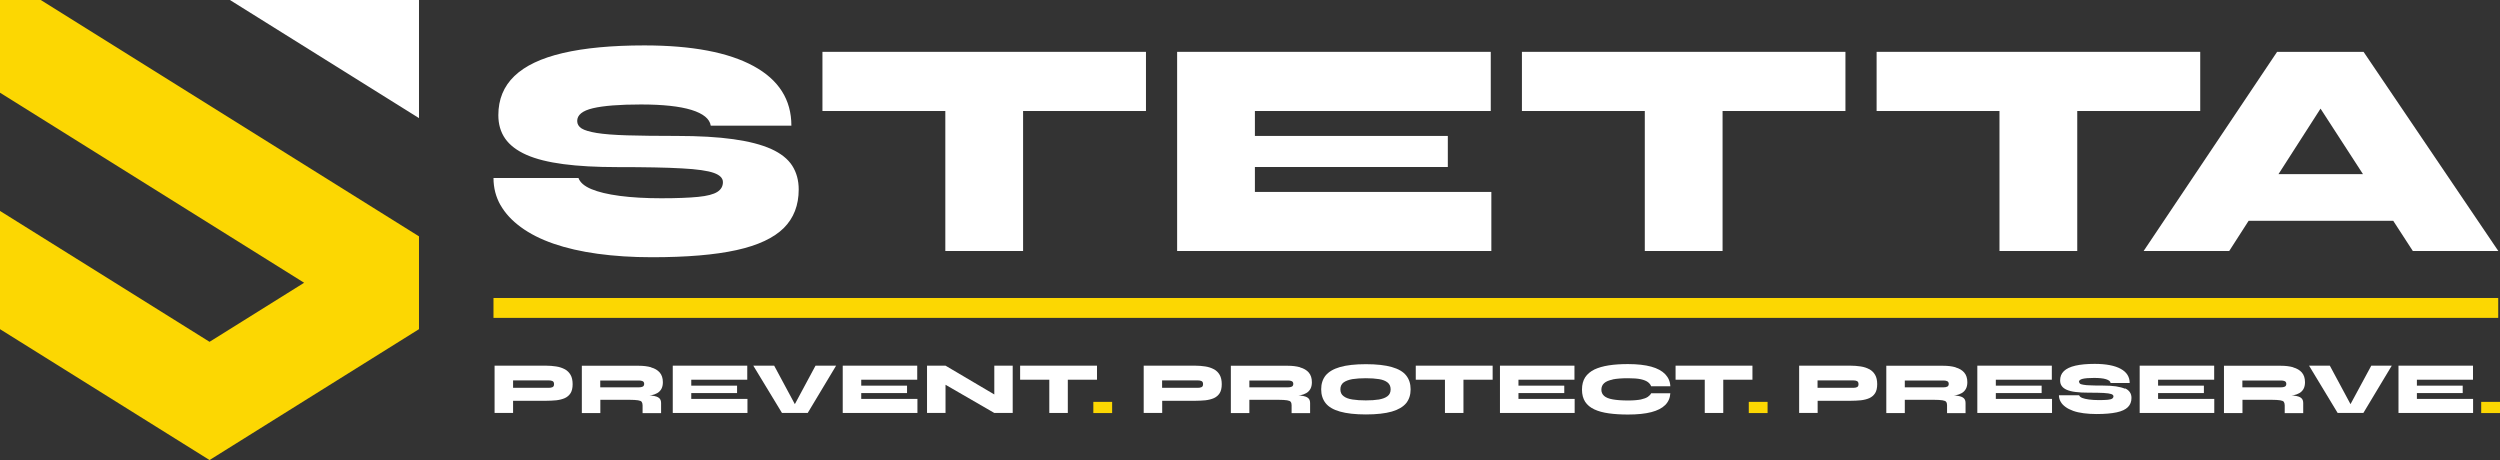<?xml version="1.0" encoding="UTF-8"?> <svg xmlns="http://www.w3.org/2000/svg" id="Layer_1" data-name="Layer 1" viewBox="0 0 252.69 46.5"><rect x="0" y="0" width="252.69" height="46.5" fill="#333333" stroke="none"/><defs><style> .cls-1 { fill: #fff; } .cls-2 { fill: #fcd702; } </style></defs><polygon class="cls-1" points="42.35 0 42.35 11.94 23.24 0 42.35 0"></polygon><polygon class="cls-2" points="42.35 23.89 42.35 33.27 21.18 46.5 21.18 46.5 0 33.27 0 21.32 21.18 34.55 30.74 28.58 0 9.37 0 0 4.12 0 42.35 23.89"></polygon><path class="cls-1" d="M50.59,20.73c.47.83,1.16,1.57,2.06,2.23.9.66,2,1.22,3.3,1.67,1.3.45,2.78.79,4.45,1.02,1.67.23,3.5.35,5.49.35,3.52,0,6.37-.24,8.55-.72,2.18-.48,3.77-1.23,4.78-2.23,1.01-1.01,1.51-2.31,1.51-3.9,0-.92-.22-1.72-.66-2.41-.44-.68-1.15-1.24-2.12-1.68-.98-.44-2.25-.77-3.82-.99-1.57-.22-3.48-.33-5.72-.33-2.03,0-3.71-.02-5.03-.06-1.32-.04-2.34-.12-3.07-.24-.72-.12-1.23-.27-1.53-.46-.29-.19-.44-.44-.44-.75,0-.61.53-1.04,1.59-1.29,1.06-.25,2.68-.38,4.86-.38s3.9.18,5.1.55c1.19.37,1.84.9,1.95,1.59h8.15c0-2.62-1.27-4.63-3.82-6.02-2.55-1.39-6.23-2.09-11.05-2.09-3.29,0-6.03.26-8.22.77-2.19.51-3.83,1.29-4.91,2.33-1.08,1.04-1.62,2.35-1.62,3.95,0,.92.23,1.71.69,2.37.46.66,1.18,1.21,2.15,1.64.97.43,2.22.74,3.74.94,1.52.2,3.33.3,5.43.3,2.81,0,4.99.04,6.54.13,1.55.08,2.63.24,3.24.46.61.22.91.53.91.93,0,.42-.19.75-.57.99-.38.24-1.02.41-1.93.5-.91.09-2.15.14-3.73.14s-2.99-.08-4.2-.24c-1.21-.16-2.17-.39-2.88-.69-.71-.3-1.14-.68-1.29-1.12h-8.59c0,1.01.24,1.92.71,2.75Z"></path><polygon class="cls-1" points="115.83 5.24 83.13 5.24 83.13 11.22 95.55 11.22 95.55 25.37 103.41 25.37 103.41 11.22 115.83 11.22 115.83 5.24"></polygon><polygon class="cls-1" points="146.34 16.88 146.34 13.74 126.84 13.74 126.84 11.22 150.68 11.22 150.68 5.24 118.98 5.24 118.98 25.37 150.74 25.37 150.74 19.4 126.84 19.4 126.84 16.88 146.34 16.88"></polygon><polygon class="cls-1" points="186.53 5.24 153.83 5.24 153.83 11.22 166.25 11.22 166.25 25.37 174.11 25.37 174.11 11.22 186.53 11.22 186.53 5.24"></polygon><polygon class="cls-1" points="222.39 5.24 189.68 5.24 189.68 11.22 202.1 11.22 202.1 25.37 209.96 25.37 209.96 11.22 222.39 11.22 222.39 5.24"></polygon><path class="cls-1" d="M243.87,25.37h8.65l-13.62-20.13h-8.74l-13.49,20.13h8.65l1.96-3.05h14.62l1.98,3.05ZM230.3,17.6l4.25-6.62,4.29,6.62h-8.54Z"></path><g><path class="cls-1" d="M57.08,37.32c-.24-.13-.53-.23-.86-.28-.33-.05-.68-.08-1.05-.08h-5.18v4.78h1.87v-1.23h3.32c.37,0,.72-.02,1.05-.05.33-.04.61-.11.86-.22.24-.11.44-.28.58-.5.14-.22.21-.53.21-.91s-.07-.7-.21-.94c-.14-.24-.33-.43-.58-.57ZM55.85,39.13c-.1.05-.23.07-.38.07h-3.61v-.75h3.61c.15,0,.28.02.38.07.1.05.15.15.15.31s-.05.25-.15.3Z"></path><polygon class="cls-1" points="110.88 36.96 103.11 36.96 103.11 38.38 106.06 38.38 106.06 41.74 107.93 41.74 107.93 38.38 110.88 38.38 110.88 36.96"></polygon><polygon class="cls-1" points="100.5 39.87 95.57 36.96 93.7 36.96 93.7 41.74 95.57 41.74 95.57 38.89 100.5 41.74 102.36 41.74 102.36 36.96 100.5 36.96 100.5 39.87"></polygon><polygon class="cls-1" points="69.87 39.73 74.5 39.73 74.5 38.98 69.87 38.98 69.87 38.38 75.53 38.38 75.53 36.96 68 36.96 68 41.74 75.55 41.74 75.55 40.32 69.87 40.32 69.87 39.73"></polygon><polygon class="cls-1" points="80.34 40.85 78.25 36.96 76.14 36.96 79.04 41.74 81.64 41.74 84.51 36.96 82.43 36.96 80.34 40.85"></polygon><polygon class="cls-1" points="87.05 39.73 91.68 39.73 91.68 38.98 87.05 38.98 87.05 38.38 92.71 38.38 92.71 36.96 85.18 36.96 85.18 41.74 92.73 41.74 92.73 40.32 87.05 40.32 87.05 39.73"></polygon><path class="cls-1" d="M65.8,37.12c-.36-.1-.77-.15-1.22-.15h-5.77v4.78h1.87v-1.34h2.92c.4,0,.69.02.89.05.19.03.32.08.37.16s.09.19.09.34v.8h1.87v-1.02c0-.22-.06-.39-.19-.5-.13-.12-.35-.2-.67-.24-.09-.01-.21-.02-.32-.03.07,0,.14-.01.2-.02.22-.04.42-.12.6-.22.17-.1.31-.24.41-.42.1-.18.15-.41.15-.68,0-.41-.11-.74-.32-.98-.21-.24-.5-.41-.86-.51ZM60.67,39.15v-.69h3.91c.15,0,.27.02.38.07.1.05.15.14.15.27,0,.14-.05.23-.15.28-.1.05-.23.07-.38.07h-3.91Z"></path></g><rect class="cls-2" x="110.51" y="40.62" width="1.9" height="1.13"></rect><g><path class="cls-1" d="M131.4,37.12c-.36-.1-.77-.15-1.22-.15h-5.77v4.78h1.87v-1.34h2.92c.4,0,.69.02.89.05.19.03.32.08.37.16.06.08.09.19.09.34v.8h1.87v-1.02c0-.22-.06-.39-.19-.5-.13-.12-.35-.2-.67-.24-.09-.01-.21-.02-.32-.03.07,0,.14-.01.2-.02.22-.04.42-.12.6-.22.17-.1.31-.24.41-.42.1-.18.15-.41.15-.68,0-.41-.11-.74-.32-.98-.21-.24-.5-.41-.86-.51ZM126.28,39.15v-.69h3.91c.15,0,.27.02.38.07.1.05.15.14.15.27,0,.14-.05.23-.15.28-.1.05-.23.07-.38.07h-3.91Z"></path><path class="cls-1" d="M122.69,37.32c-.24-.13-.53-.23-.86-.28-.33-.05-.68-.08-1.05-.08h-5.18v4.78h1.87v-1.23h3.32c.37,0,.72-.02,1.05-.05.33-.04.61-.11.86-.22.24-.11.44-.28.58-.5.14-.22.21-.53.21-.91s-.07-.7-.21-.94c-.14-.24-.33-.43-.58-.57ZM121.45,39.13c-.1.05-.23.07-.38.07h-3.61v-.75h3.61c.15,0,.28.02.38.07.1.05.15.15.15.31s-.05.25-.15.3Z"></path><path class="cls-1" d="M163,38.35c.4-.08.92-.12,1.55-.12.54,0,.97.03,1.29.1.32.07.56.17.72.29.16.12.27.26.33.42h1.94c-.02-.48-.2-.88-.52-1.22-.32-.33-.79-.59-1.41-.76-.62-.17-1.41-.26-2.35-.26-.72,0-1.37.04-1.94.13-.57.09-1.06.23-1.46.42-.4.2-.71.46-.93.79-.21.33-.32.74-.32,1.24s.11.9.32,1.23c.21.32.52.58.93.77.4.19.89.32,1.46.4.57.08,1.22.12,1.94.12.95,0,1.73-.08,2.35-.24.62-.16,1.09-.4,1.41-.72s.49-.71.52-1.19h-1.94c-.06.13-.17.25-.33.36-.16.11-.4.2-.71.27-.32.06-.75.1-1.29.1-.64,0-1.16-.04-1.55-.11-.4-.07-.69-.19-.87-.35-.18-.16-.28-.37-.28-.62,0-.28.09-.5.28-.67.18-.17.48-.29.87-.37Z"></path><polygon class="cls-1" points="177.13 36.96 169.36 36.96 169.36 38.38 172.31 38.38 172.31 41.74 174.18 41.74 174.18 38.38 177.13 38.38 177.13 36.96"></polygon><path class="cls-1" d="M140.68,37.1c-.66-.19-1.54-.29-2.62-.29s-1.96.1-2.62.29c-.66.19-1.14.48-1.45.85-.3.38-.45.84-.45,1.4s.15,1.02.45,1.4c.3.38.78.66,1.45.85.66.19,1.54.29,2.62.29s1.96-.1,2.62-.29c.66-.19,1.14-.48,1.45-.85.3-.38.45-.84.45-1.4s-.15-1.02-.45-1.4c-.3-.38-.78-.66-1.45-.85ZM140.25,40.04c-.2.16-.49.27-.87.34-.37.06-.82.09-1.33.09s-.96-.03-1.35-.09c-.39-.06-.69-.17-.9-.34-.22-.16-.32-.39-.32-.69s.11-.53.32-.69c.22-.16.52-.27.9-.34.39-.06.84-.09,1.35-.09s.96.03,1.33.09c.37.06.66.17.87.34.2.16.31.39.31.69s-.1.53-.31.69Z"></path><polygon class="cls-1" points="153.48 39.73 158.11 39.73 158.11 38.98 153.48 38.98 153.48 38.38 159.14 38.38 159.14 36.96 151.61 36.96 151.61 41.74 159.16 41.74 159.16 40.32 153.48 40.32 153.48 39.73"></polygon><polygon class="cls-1" points="143.1 38.38 146.05 38.38 146.05 41.74 147.92 41.74 147.92 38.38 150.87 38.38 150.87 36.96 143.1 36.96 143.1 38.38"></polygon></g><rect class="cls-2" x="176.76" y="40.62" width="1.9" height="1.13"></rect><g><polygon class="cls-1" points="201.73 39.73 206.36 39.73 206.36 38.98 201.73 38.98 201.73 38.38 207.39 38.38 207.39 36.96 199.86 36.96 199.86 41.74 207.41 41.74 207.41 40.32 201.73 40.32 201.73 39.73"></polygon><path class="cls-1" d="M197.65,37.12c-.36-.1-.77-.15-1.22-.15h-5.77v4.78h1.87v-1.34h2.92c.4,0,.69.02.89.05.19.03.32.08.37.16.06.08.09.19.09.34v.8h1.87v-1.02c0-.22-.06-.39-.19-.5-.13-.12-.35-.2-.67-.24-.09-.01-.21-.02-.32-.03.07,0,.14-.01.2-.02.22-.04.42-.12.6-.22.17-.1.31-.24.41-.42.1-.18.15-.41.15-.68,0-.41-.11-.74-.32-.98-.21-.24-.5-.41-.86-.51ZM192.53,39.15v-.69h3.91c.15,0,.27.02.38.07.1.05.15.14.15.27,0,.14-.05.23-.15.28-.1.05-.23.07-.38.07h-3.91Z"></path><path class="cls-1" d="M188.94,37.32c-.24-.13-.53-.23-.86-.28-.33-.05-.68-.08-1.05-.08h-5.18v4.78h1.87v-1.23h3.32c.37,0,.72-.02,1.05-.05.33-.04.61-.11.86-.22.24-.11.44-.28.58-.5.14-.22.21-.53.21-.91s-.07-.7-.21-.94c-.14-.24-.33-.43-.58-.57ZM187.7,39.13c-.1.05-.23.07-.38.07h-3.61v-.75h3.61c.15,0,.28.02.38.07.1.05.15.15.15.31s-.05.25-.15.3Z"></path><polygon class="cls-1" points="237.58 40.85 235.49 36.96 233.39 36.96 236.28 41.74 238.88 41.74 241.75 36.96 239.68 36.96 237.58 40.85"></polygon><polygon class="cls-1" points="244.29 40.32 244.29 39.73 248.92 39.73 248.92 38.98 244.29 38.98 244.29 38.38 249.96 38.38 249.96 36.96 242.43 36.96 242.43 41.74 249.97 41.74 249.97 40.32 244.29 40.32"></polygon><path class="cls-1" d="M231.78,37.12c-.36-.1-.77-.15-1.22-.15h-5.77v4.78h1.87v-1.34h2.92c.4,0,.69.02.89.05.19.03.32.08.37.16s.09.19.09.34v.8h1.87v-1.02c0-.22-.06-.39-.19-.5-.13-.12-.35-.2-.67-.24-.09-.01-.21-.02-.32-.03.07,0,.14-.01.2-.02.22-.04.42-.12.6-.22.17-.1.31-.24.41-.42.1-.18.15-.41.15-.68,0-.41-.11-.74-.32-.98-.21-.24-.5-.41-.86-.51ZM226.65,39.15v-.69h3.91c.15,0,.27.02.38.07.1.05.15.14.15.27,0,.14-.05.23-.15.28-.1.05-.23.07-.38.07h-3.91Z"></path><polygon class="cls-1" points="218.13 39.73 222.76 39.73 222.76 38.98 218.13 38.98 218.13 38.38 223.8 38.38 223.8 36.96 216.27 36.96 216.27 41.74 223.81 41.74 223.81 40.32 218.13 40.32 218.13 39.73"></polygon><path class="cls-1" d="M214.78,39.29c-.23-.1-.53-.18-.91-.24-.37-.05-.83-.08-1.36-.08-.48,0-.88,0-1.19-.02-.31,0-.56-.03-.73-.06-.17-.03-.29-.06-.36-.11l-.1-.18c0-.14.13-.25.38-.31.25-.06.64-.09,1.15-.09s.93.04,1.21.13c.28.09.44.21.46.38h1.93c0-.62-.3-1.1-.91-1.43-.6-.33-1.48-.5-2.63-.5-.78,0-1.43.06-1.95.18-.52.12-.91.31-1.16.55-.26.25-.38.56-.38.94,0,.22.05.41.16.56.11.16.28.29.51.39.23.1.53.18.89.22.36.05.79.07,1.29.07.67,0,1.19.01,1.55.03.37.02.62.06.77.11.14.05.22.13.22.22,0,.1-.04.18-.13.24-.09.06-.24.1-.46.12-.22.02-.51.03-.89.03s-.71-.02-1-.06c-.29-.04-.51-.09-.68-.16-.17-.07-.27-.16-.31-.27h-2.04c0,.24.06.46.17.65.11.2.27.37.49.53.21.16.48.29.78.4.31.11.66.19,1.06.24.4.05.83.08,1.3.08.84,0,1.51-.06,2.03-.17.52-.11.9-.29,1.14-.53.24-.24.36-.55.36-.93,0-.22-.05-.41-.16-.57-.1-.16-.27-.3-.5-.4Z"></path></g><rect class="cls-2" x="250.79" y="40.62" width="1.9" height="1.13"></rect><rect class="cls-2" x="49.88" y="30.12" width="202.63" height="2.01"></rect></svg> 
